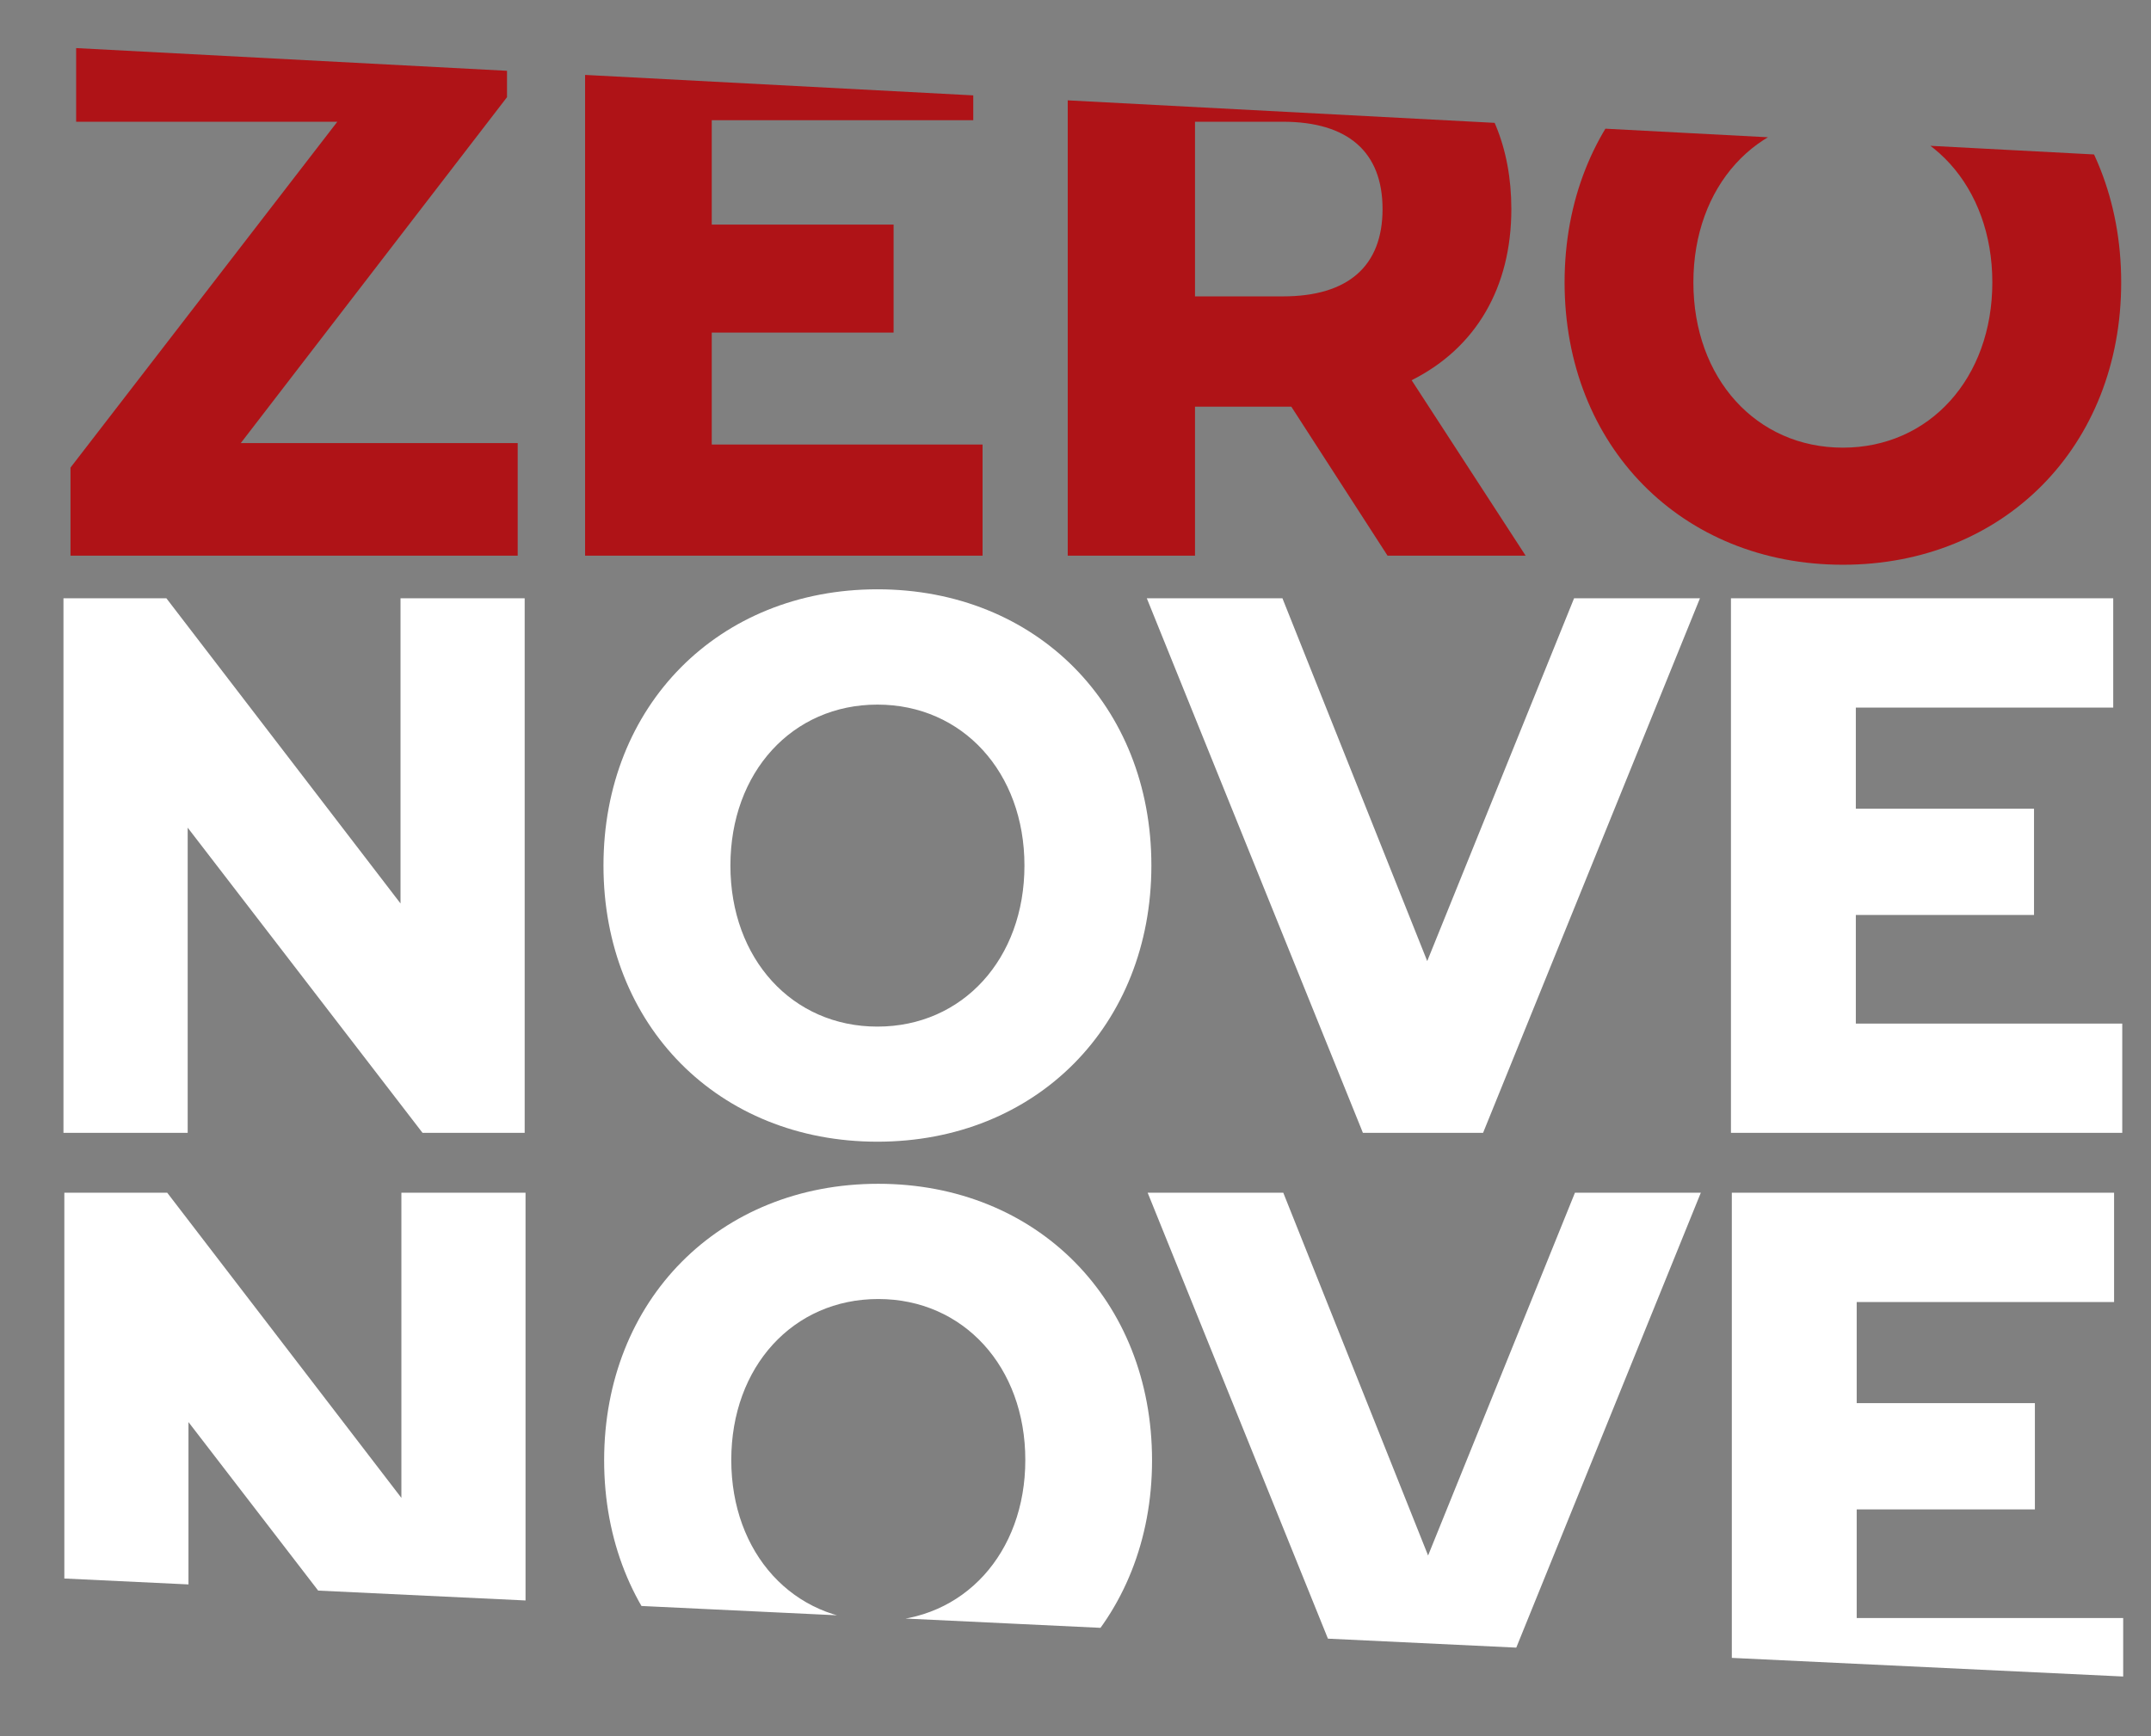 <svg id="Layer_1" data-name="Layer 1" xmlns="http://www.w3.org/2000/svg" xmlns:xlink="http://www.w3.org/1999/xlink" viewBox="0 0 324 261.57"><rect x="0" y="0" width="324" height="261.57" fill="#808080" stroke="none"/><defs><style>.cls-1{fill:none;}.cls-2{clip-path:url(#clip-path);}.cls-3{fill:#af1317;}.cls-4{fill:#fff;}</style><clipPath id="clip-path"><polygon class="cls-1" points="324 23.72 321.48 252.65 1.36 237.41 0 6.64 324 23.72"/></clipPath></defs><g class="cls-2"><polygon class="cls-3" points="76.37 14.64 76.37 1.38 11.47 1.38 11.47 18.34 50.81 18.34 10.8 70.21 10.62 70.45 10.62 83.71 77.98 83.71 77.98 66.75 36.27 66.75 76.37 14.64"/><polygon class="cls-3" points="107.21 50.1 134.6 50.1 134.6 33.83 107.21 33.83 107.21 18.11 146.6 18.11 146.6 1.38 88.13 1.38 88.13 83.71 148 83.71 148 66.97 107.21 66.97 107.21 50.1"/><path class="cls-3" d="M227.65,31.5c0-18.58-12.82-30.12-33.46-30.12H160.83V83.71H180V61.27h14.51L209,83.71h20.8L212.63,57.28C222.33,52.42,227.65,43.3,227.65,31.5Zm-19.4,0c0,8.6-5.2,13.15-15,13.15H180V18.34h13.21C203.05,18.34,208.25,22.89,208.25,31.5Z"/><path class="cls-3" d="M277.59,0c-24.29,0-41.92,17.89-41.92,42.54s17.63,42.54,41.92,42.54,41.92-17.89,41.92-42.54S301.88,0,277.59,0ZM300.1,42.54c0,14.43-9.46,24.9-22.51,24.9S255.07,57,255.07,42.54s9.47-24.89,22.52-24.89S300.1,28.12,300.1,42.54Z"/><polygon class="cls-4" points="60.33 136.11 25.06 90.13 9.56 90.13 9.56 170.67 28.27 170.67 28.27 124.69 63.65 170.67 79.03 170.67 79.03 90.13 60.33 90.13 60.33 136.11"/><path class="cls-4" d="M132.16,88.78c-23.91,0-41.26,17.51-41.26,41.62S108.25,172,132.16,172s41.27-17.5,41.27-41.62S156.08,88.78,132.16,88.78Zm0,65.88c-12.82,0-22.14-10.2-22.14-24.26s9.32-24.25,22.14-24.25,22.15,10.2,22.15,24.25S145,154.66,132.16,154.66Z"/><polygon class="cls-4" points="214.98 144.79 193.4 90.71 193.17 90.13 172.74 90.13 205.06 170.09 205.29 170.67 223.39 170.67 256.06 90.13 237.1 90.13 214.98 144.79"/><polygon class="cls-4" points="279.54 154.21 279.54 137.84 306.38 137.84 306.38 121.83 279.54 121.83 279.54 106.6 318.31 106.6 318.31 90.13 260.73 90.13 260.73 170.67 319.67 170.67 319.67 154.21 279.54 154.21"/><polygon class="cls-4" points="60.46 225.66 25.19 179.69 9.69 179.69 9.69 260.23 28.39 260.23 28.39 214.24 63.78 260.23 79.16 260.23 79.16 179.69 60.46 179.69 60.46 225.66"/><path class="cls-4" d="M132.29,178.34C108.38,178.34,91,195.84,91,220s17.35,41.62,41.26,41.62,41.27-17.5,41.27-41.62S156.21,178.34,132.29,178.34Zm0,65.87c-12.82,0-22.14-10.2-22.14-24.26s9.32-24.25,22.14-24.25,22.15,10.2,22.15,24.25S145.12,244.21,132.29,244.21Z"/><polygon class="cls-4" points="215.11 234.34 193.53 180.27 193.3 179.69 172.87 179.69 205.19 259.65 205.43 260.23 223.52 260.23 256.19 179.69 237.23 179.69 215.11 234.34"/><polygon class="cls-4" points="279.67 243.76 279.67 227.4 306.51 227.4 306.51 211.39 279.67 211.39 279.67 196.15 318.44 196.15 318.44 179.69 260.86 179.69 260.86 260.23 319.81 260.23 319.81 243.76 279.67 243.76"/></g></svg>